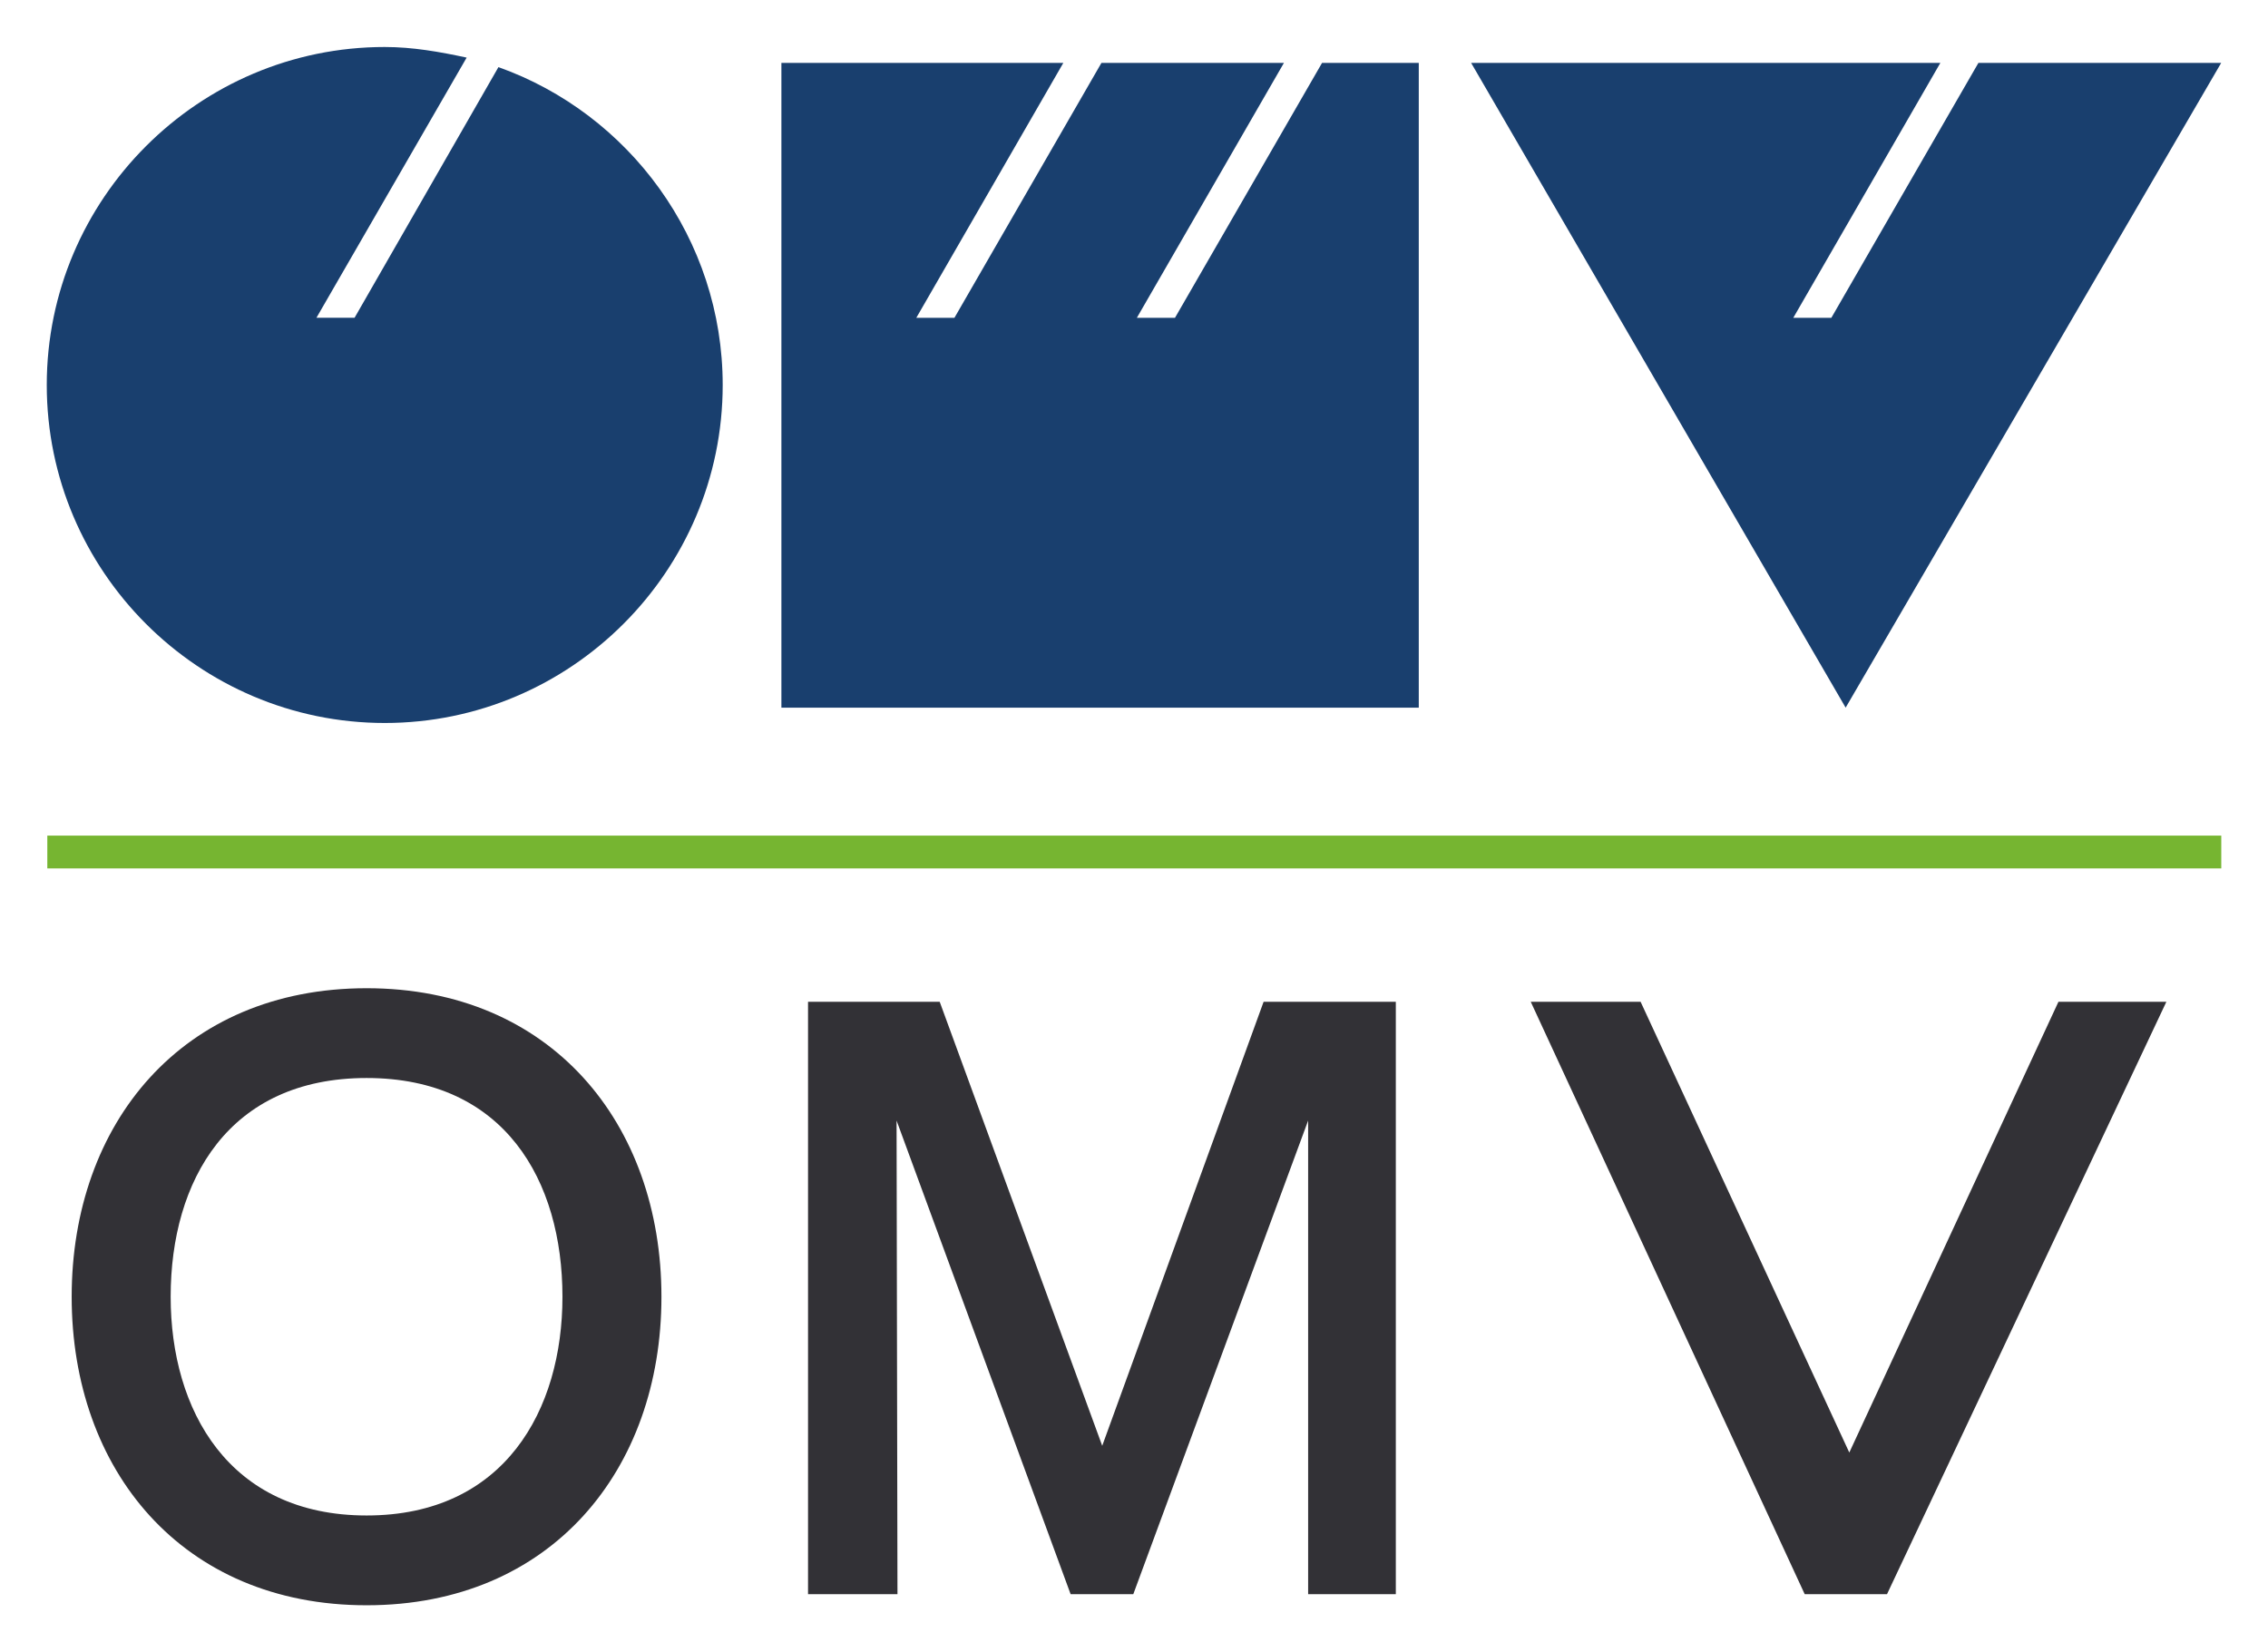 <?xml version="1.0" encoding="UTF-8" standalone="no"?> <!-- Created with Inkscape (http://www.inkscape.org/) by Marsupilami --> <svg xmlns:svg="http://www.w3.org/2000/svg" xmlns="http://www.w3.org/2000/svg" version="1.1" id="svg5313" width="1024" height="746" viewBox="-1.601 -1.601 77.65 56.553"><defs id="defs5315"></defs><path id="path5232" d="M 11.572,0 C 5.199,0 0,5.199 0,11.572 c 0,6.375 5.199,11.572 11.572,11.572 6.374,0 11.57,-5.197 11.57,-11.572 0,-4.997 -3.205,-9.289 -7.678,-10.883 l -4.926,8.582 -1.305,0 5.143,-8.908 C 13.453,0.165 12.532,0 11.572,0 Z m 13.58,0.545 0,22.074 21.822,0 0,-22.074 -3.312,0 -5.035,8.727 -1.305,0 5.035,-8.727 -6.248,0 -5.033,8.727 -1.305,0 5.033,-8.727 -9.652,0 z m 23.615,0 12.822,22.074 12.857,-22.074 -8.312,0 -5.035,8.727 -1.303,0 5.035,-8.727 -16.064,0 z" style="fill:#193f6e;fill-opacity:1;fill-rule:nonzero;stroke:none"></path><path id="path5238" d="m 10.951,32.225 c -6.32,0 -10.098,4.636 -10.098,10.564 0,5.928 3.778,10.562 10.098,10.562 6.317,0 10.094,-4.635 10.094,-10.562 0,-5.929 -3.776,-10.564 -10.094,-10.564 z m 15.113,0.465 0,20.281 3.062,0 -0.031,-16.215 5.959,16.215 2.146,0 5.986,-16.215 0,16.215 3.002,0 0,-20.281 -4.527,0 -5.525,15.201 -5.564,-15.201 -4.508,0 z m 24.744,0 9.379,20.281 2.818,0 9.564,-20.281 -3.695,0 -7.16,15.432 -7.145,-15.432 -3.762,0 z m -39.857,2.609 c 4.724,0 6.705,3.513 6.705,7.49 0,3.874 -1.981,7.488 -6.705,7.488 -4.725,0 -6.709,-3.615 -6.709,-7.488 0,-3.978 1.984,-7.49 6.709,-7.49 z" style="fill:#323136;fill-opacity:1;fill-rule:evenodd;stroke:none"></path><path d="m 0.019,27 74.43,0 0,1.123 -74.43,0 0,-1.123 0,0" style="fill:#76b531;fill-opacity:1;fill-rule:nonzero;stroke:none" id="path5244"></path></svg> <!-- version: 20171223, original size: 74.449059 53.351559, border: 3% --> 